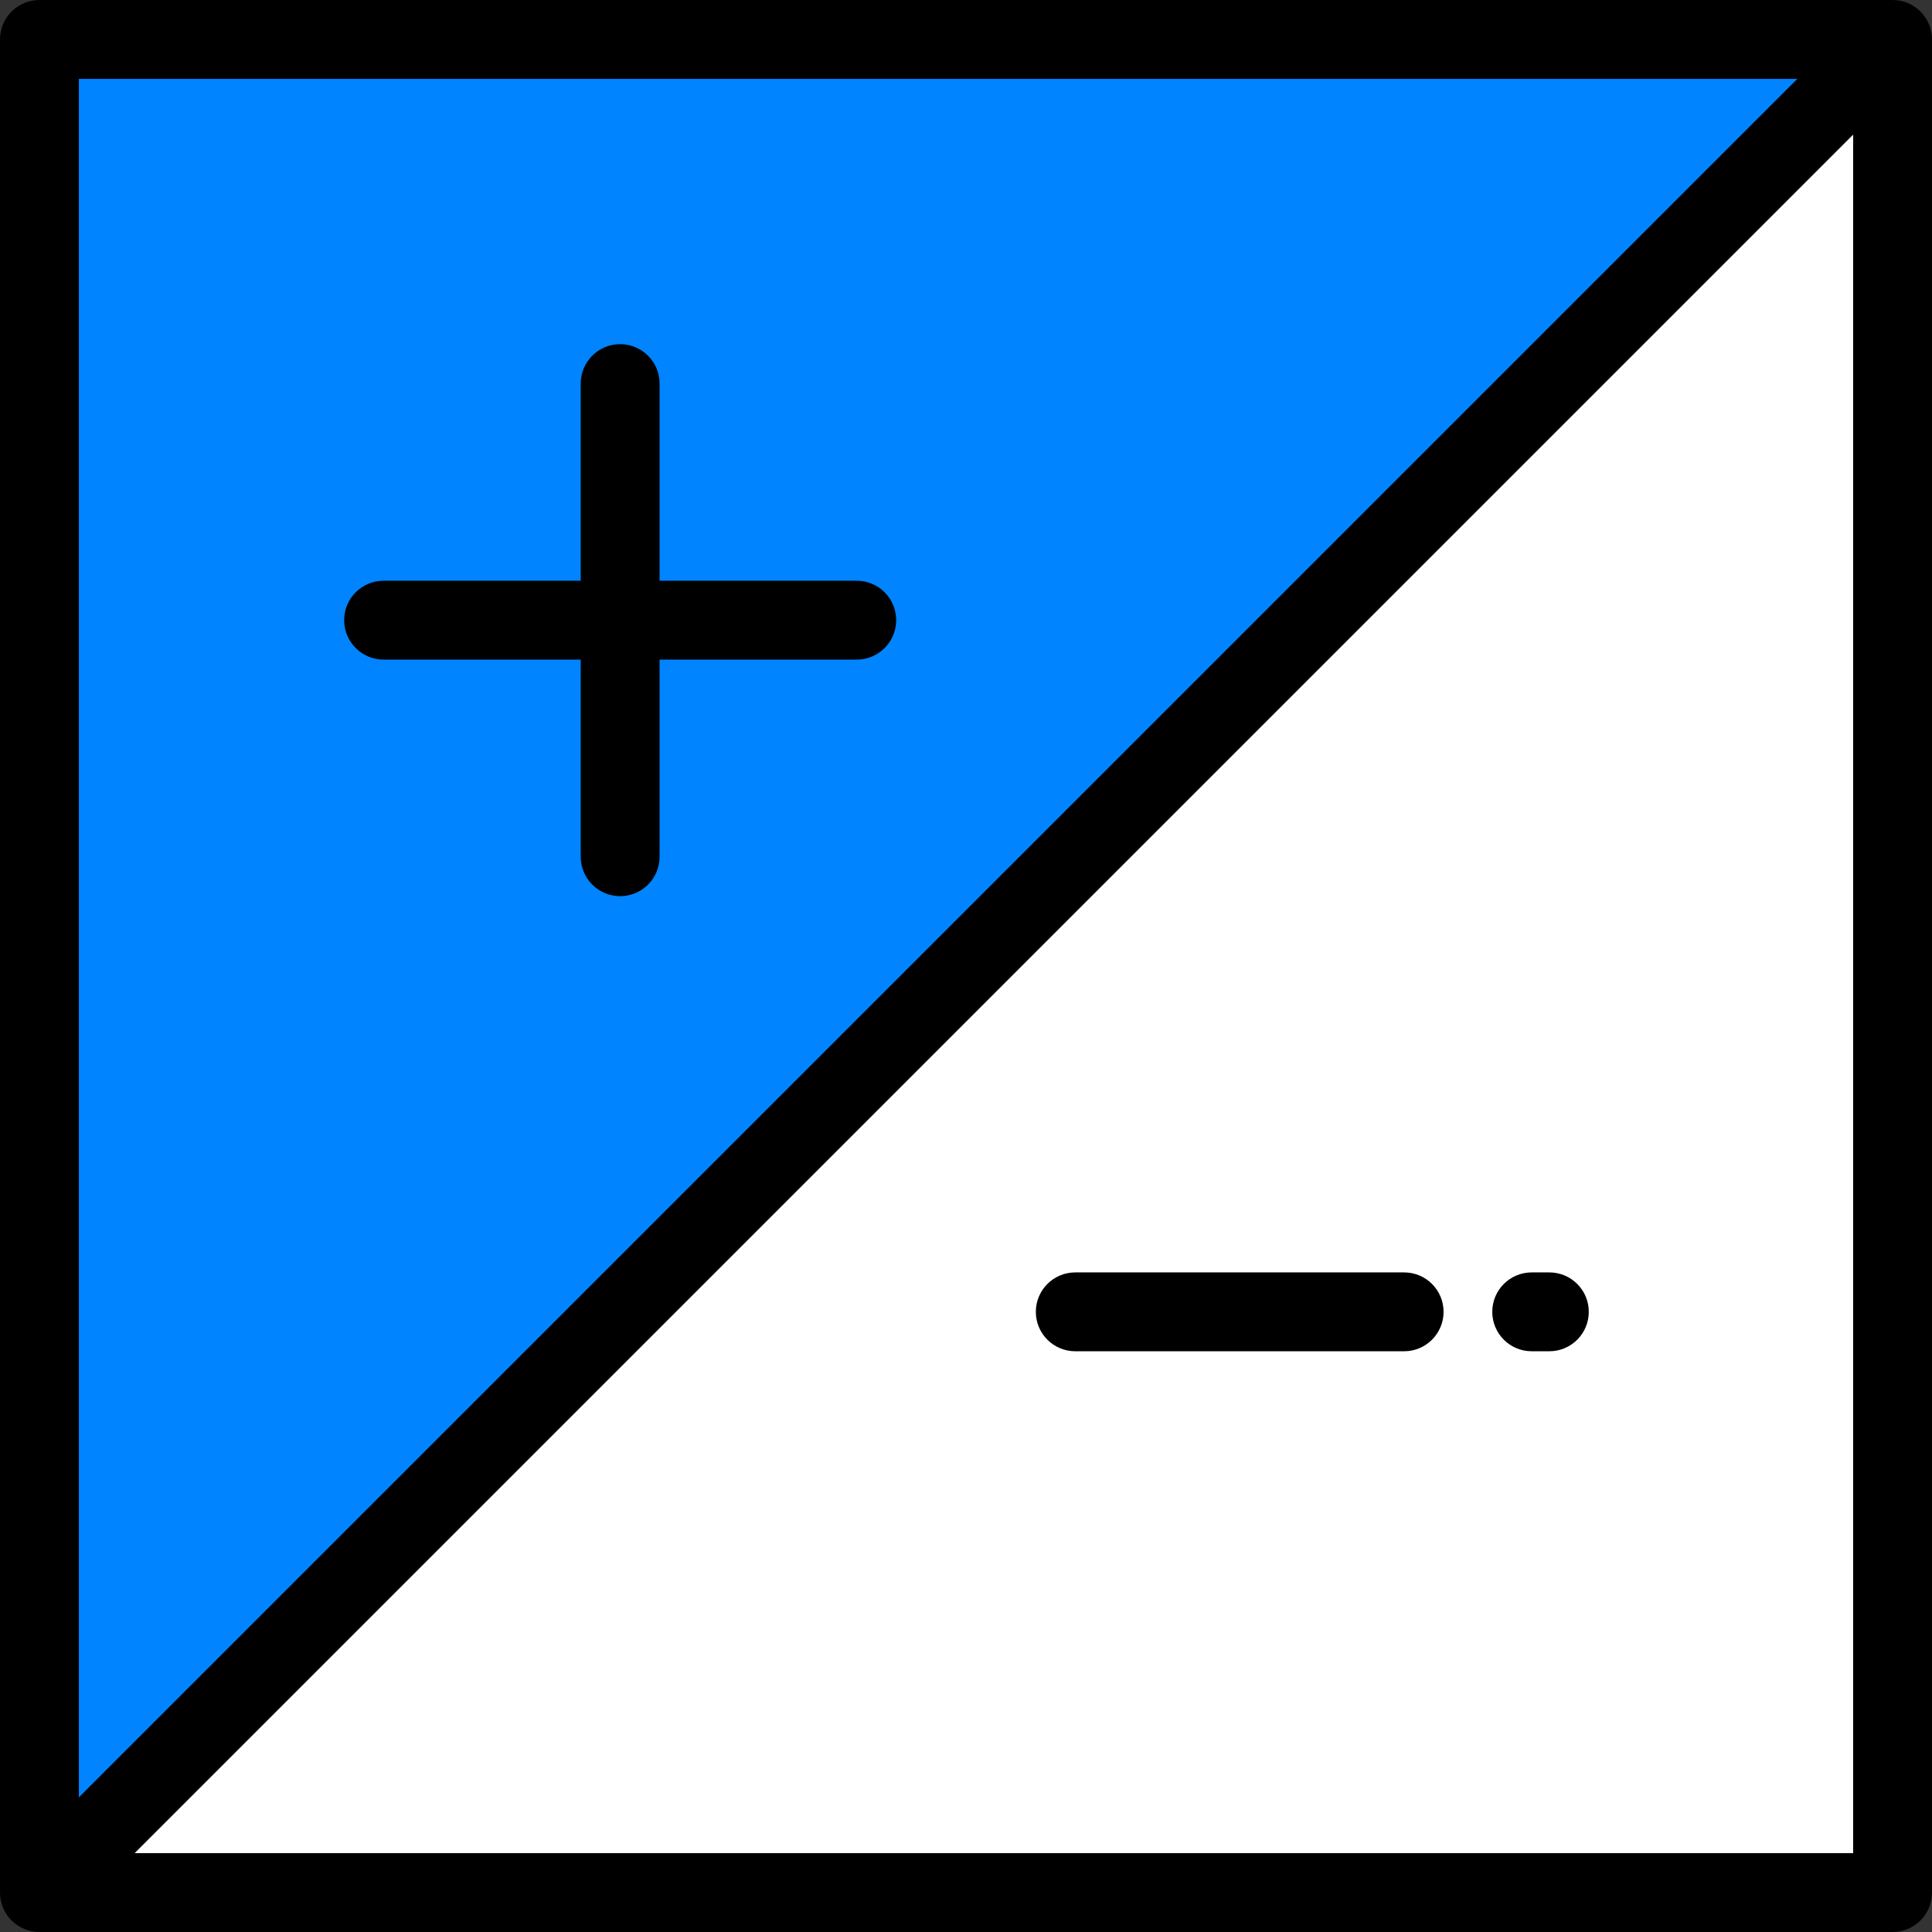 <?xml version="1.0" encoding="iso-8859-1"?>
<!-- Uploaded to: SVG Repo, www.svgrepo.com, Generator: SVG Repo Mixer Tools -->
<svg version="1.1" id="Layer_1" xmlns="http://www.w3.org/2000/svg" xmlns:xlink="http://www.w3.org/1999/xlink" 
	 viewBox="0 0 512 512" xml:space="preserve">
<rect x="0" y="0" width="512" height="512" fill="#333333" stroke="none"/>
<rect x="10.449" y="10.449" style="fill:#0084FF;" width="491.102" height="491.102"/>
<polygon style="fill:#FFFFFF;" points="501.551,10.449 501.551,501.551 10.449,501.551 "/>
<path d="M501.551,0H10.449C4.678,0,0,4.678,0,10.449v491.102C0,507.321,4.678,512,10.449,512h491.102
	c5.771,0,10.449-4.679,10.449-10.449V10.449C512,4.678,507.322,0,501.551,0z M476.324,20.898L20.898,476.324V20.898H476.324z
	 M35.676,491.102L491.102,35.676v455.426H35.676z"/>
<path d="M101.656,174.799h52.24v52.244c0,5.771,4.678,10.449,10.449,10.449s10.449-4.678,10.449-10.449v-52.244h52.25
	c5.771,0,10.449-4.679,10.449-10.449c0-5.771-4.678-10.449-10.449-10.449h-52.25v-52.246c0-5.77-4.678-10.449-10.449-10.449
	s-10.449,4.679-10.449,10.449v52.246h-52.24c-5.771,0-10.449,4.678-10.449,10.449C91.207,170.121,95.885,174.799,101.656,174.799z"
	/>
<path d="M410.596,337.201h-4.679c-5.771,0-10.449,4.679-10.449,10.449s4.678,10.449,10.449,10.449h4.679
	c5.771,0,10.449-4.679,10.449-10.449S416.367,337.201,410.596,337.201z"/>
<path d="M372.113,337.201h-87.157c-5.771,0-10.449,4.679-10.449,10.449s4.678,10.449,10.449,10.449h87.157
	c5.771,0,10.449-4.679,10.449-10.449C382.562,341.88,377.884,337.201,372.113,337.201z"/>
</svg>